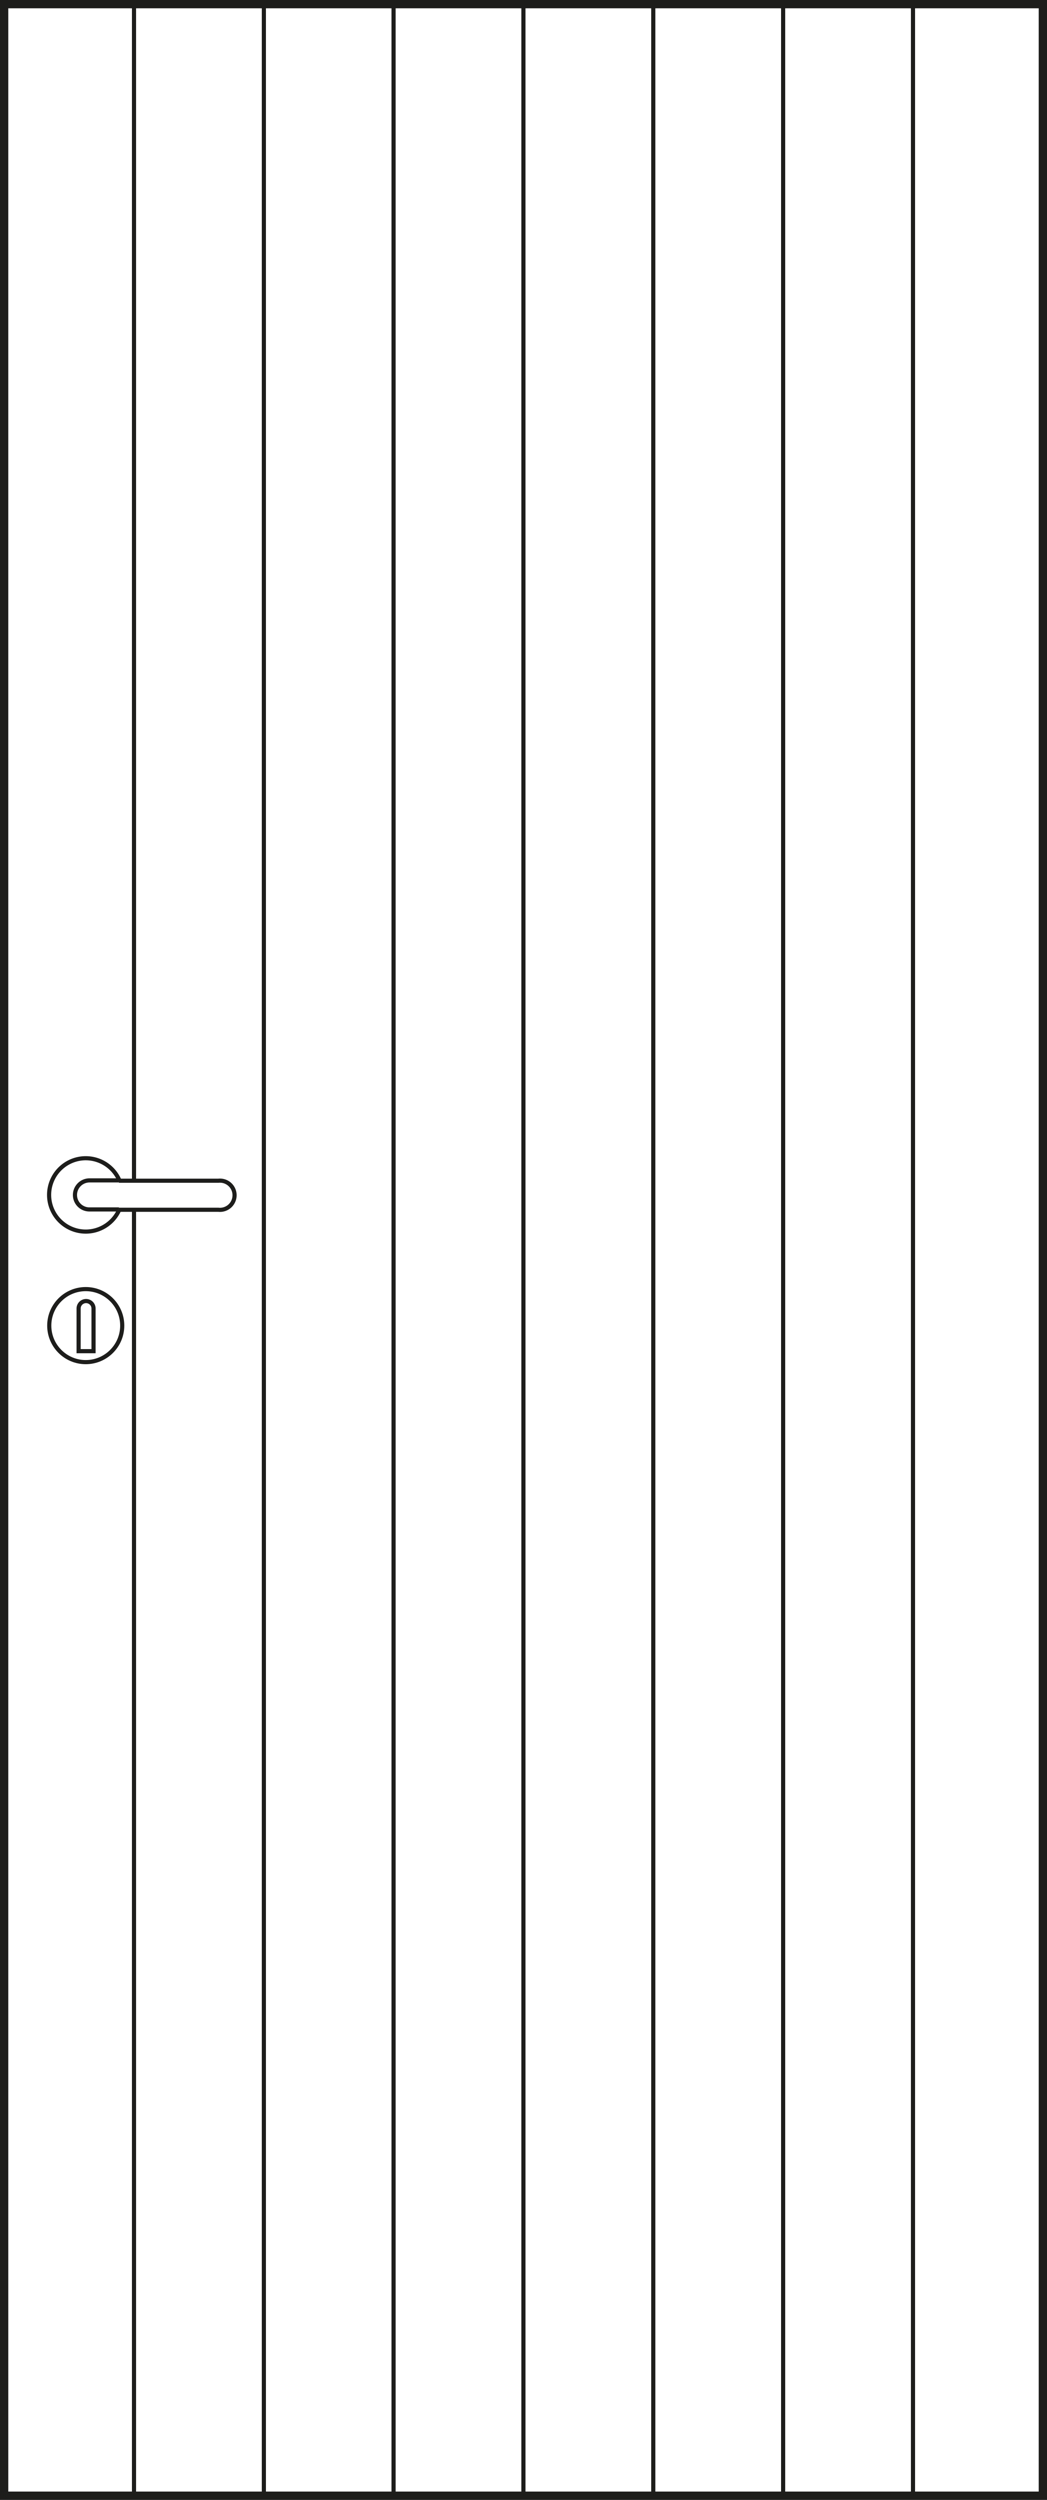 <svg id="Laag_1" data-name="Laag 1" xmlns="http://www.w3.org/2000/svg" viewBox="0 0 63.13 150.62"><rect x="0" y="0" width="63.13" height="150.62" fill="#808080" stroke="none"/><defs><style>.cls-1{fill:#fff;}.cls-2,.cls-3{fill:none;stroke:#1d1d1b;}.cls-2{stroke-width:0.5px;}.cls-3{stroke-width:0.25px;}</style></defs><title>90</title><rect class="cls-1" x="0.25" y="0.25" width="62.63" height="150.12"/><rect class="cls-2" x="0.25" y="0.25" width="62.63" height="150.12"/><line class="cls-3" x1="0.25" y1="0.25" x2="63.03" y2="0.25"/><line class="cls-3" x1="55.05" y1="150.51" x2="55.05" y2="0.25"/><line class="cls-3" x1="47.22" y1="150.51" x2="47.22" y2="0.25"/><line class="cls-3" x1="39.39" y1="150.51" x2="39.39" y2="0.25"/><line class="cls-3" x1="31.56" y1="150.51" x2="31.56" y2="0.25"/><line class="cls-3" x1="23.73" y1="150.51" x2="23.73" y2="0.25"/><line class="cls-3" x1="15.91" y1="150.51" x2="15.91" y2="0.25"/><line class="cls-3" x1="8.08" y1="150.51" x2="8.08" y2="0.25"/><path class="cls-1" d="M7.37,79.87a2.21,2.21,0,1,1-2.2-2.2,2.2,2.2,0,0,1,2.2,2.2"/><circle class="cls-3" cx="5.17" cy="79.87" r="2.2"/><path class="cls-1" d="M5.64,78.84a.45.45,0,1,0-.9,0v2.57h.9Z"/><path class="cls-3" d="M5.64,78.84a.45.45,0,1,0-.9,0v2.57h.9Z"/><path class="cls-1" d="M4.52,72a.88.88,0,0,1,.87-.88H7.2a2.21,2.21,0,1,0,0,1.75H5.39A.87.87,0,0,1,4.52,72"/><path class="cls-3" d="M4.52,72a.88.88,0,0,1,.87-.88H7.2a2.21,2.21,0,1,0,0,1.75H5.39A.87.87,0,0,1,4.52,72Z"/><path class="cls-1" d="M7.17,72.89h6a.88.88,0,1,0,0-1.75h-6"/><path class="cls-3" d="M7.17,72.89h6a.88.88,0,1,0,0-1.75h-6"/></svg>